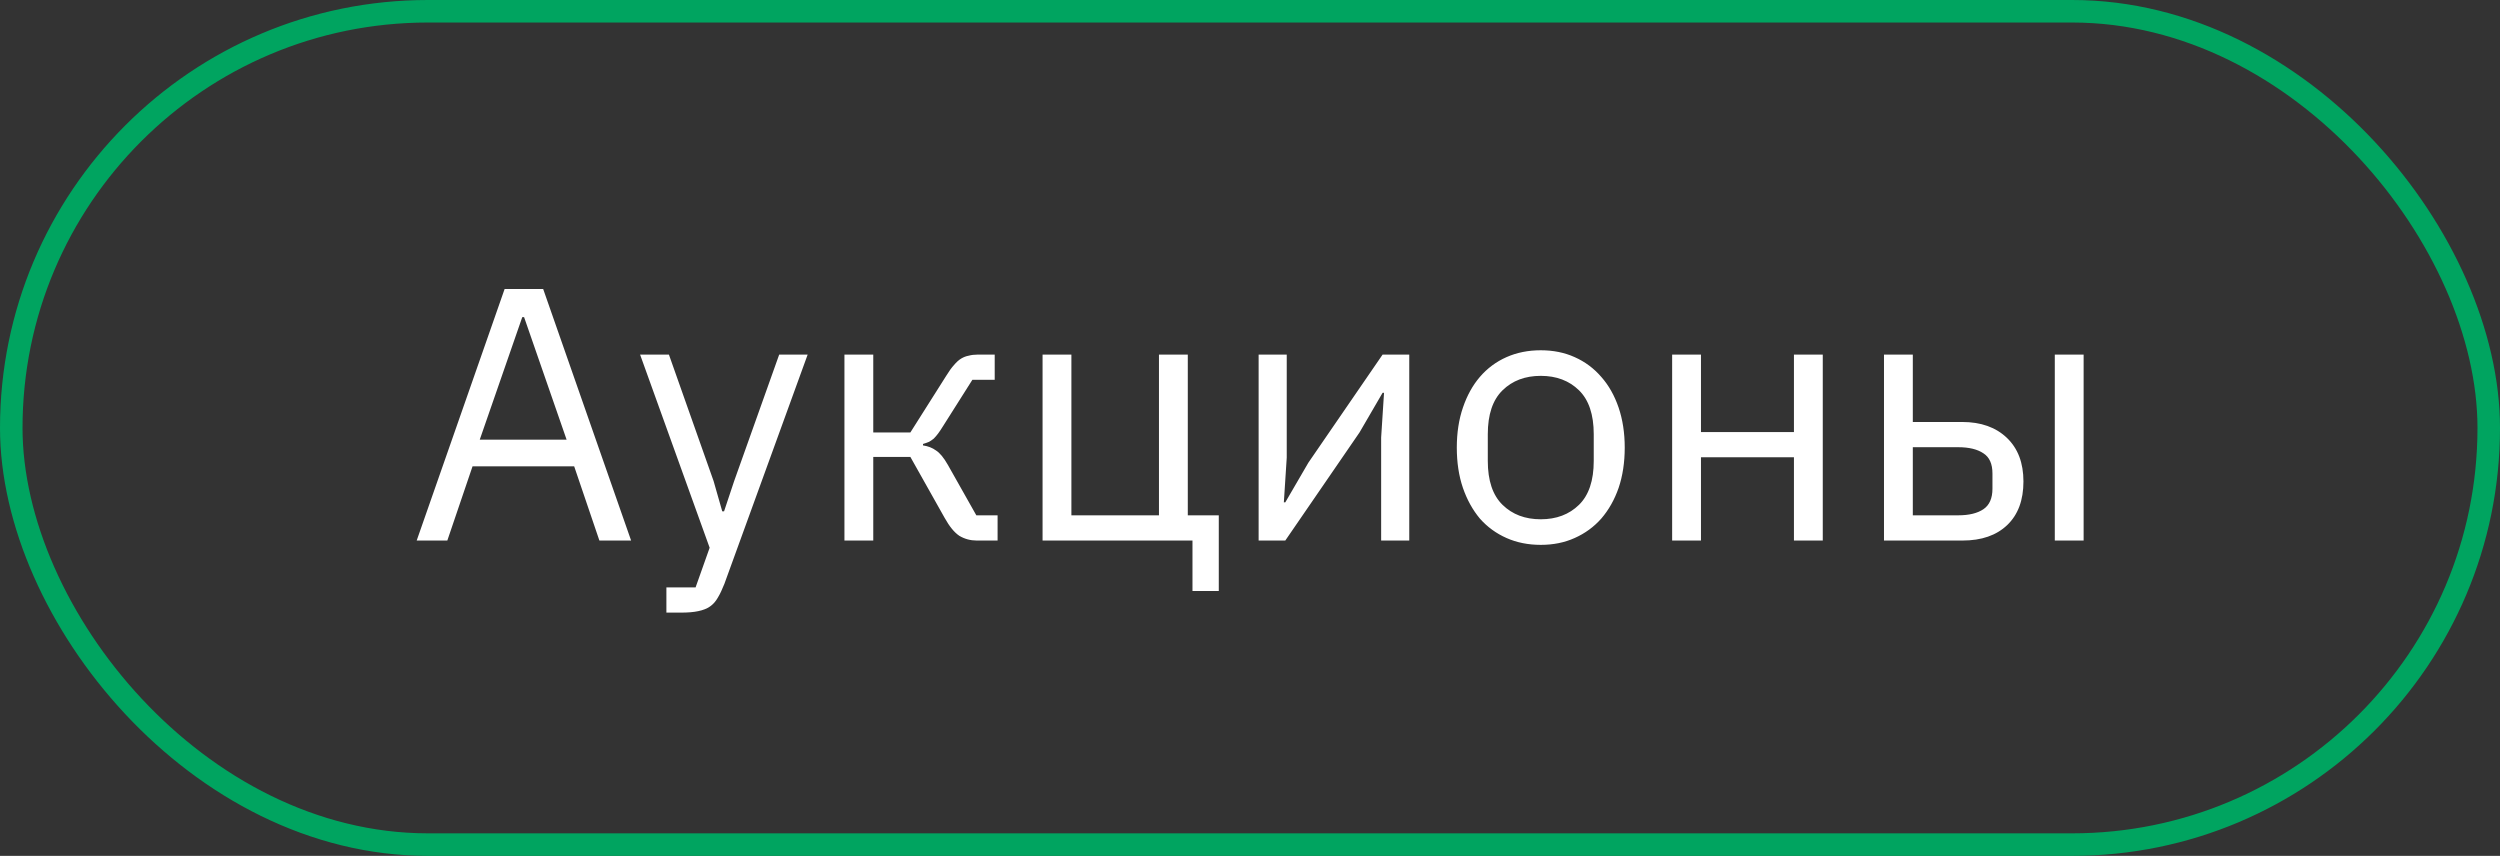 <?xml version="1.0" encoding="UTF-8"?> <svg xmlns="http://www.w3.org/2000/svg" width="111" height="38" viewBox="0 0 111 38" fill="none"><rect x="0" y="0" width="111" height="38" fill="#333333" stroke="none"/> <rect x="0.5" y="0.5" width="110" height="37" rx="18.5" stroke="#00A460"></rect> <path d="M26.613 24L25.493 20.704H20.981L19.861 24H18.501L22.405 12.832H24.117L28.021 24H26.613ZM23.269 14.08H23.189L21.301 19.52H25.157L23.269 14.08ZM34.596 15.744H35.86L32.164 25.92C32.068 26.165 31.972 26.368 31.876 26.528C31.78 26.699 31.663 26.832 31.524 26.928C31.386 27.024 31.21 27.093 30.996 27.136C30.794 27.179 30.543 27.2 30.244 27.2H29.588V26.08H30.884L31.508 24.32L28.42 15.744H29.7L31.684 21.36L32.068 22.704H32.148L32.596 21.36L34.596 15.744ZM37.493 15.744H38.773V19.2H40.421L42.021 16.672C42.138 16.48 42.25 16.325 42.357 16.208C42.464 16.08 42.57 15.984 42.677 15.92C42.783 15.856 42.895 15.813 43.013 15.792C43.13 15.76 43.264 15.744 43.413 15.744H44.165V16.864H43.173L41.877 18.912C41.791 19.051 41.717 19.163 41.653 19.248C41.589 19.333 41.525 19.408 41.461 19.472C41.397 19.525 41.328 19.573 41.253 19.616C41.178 19.648 41.087 19.68 40.981 19.712V19.776C41.205 19.808 41.397 19.883 41.557 20C41.727 20.107 41.904 20.32 42.085 20.64L43.349 22.88H44.293V24H43.365C43.087 24 42.831 23.931 42.597 23.792C42.373 23.643 42.154 23.376 41.941 22.992L40.421 20.288H38.773V24H37.493V15.744ZM52.946 24H46.29V15.744H47.57V22.88H51.458V15.744H52.738V22.88H54.114V26.24H52.946V24ZM55.883 15.744H57.131V20.32L57.003 22.304H57.067L58.091 20.544L61.387 15.744H62.571V24H61.323V19.424L61.451 17.44H61.387L60.363 19.2L57.067 24H55.883V15.744ZM68.41 24.192C67.855 24.192 67.348 24.091 66.89 23.888C66.431 23.685 66.036 23.397 65.706 23.024C65.386 22.64 65.135 22.187 64.954 21.664C64.772 21.131 64.682 20.533 64.682 19.872C64.682 19.221 64.772 18.629 64.954 18.096C65.135 17.563 65.386 17.109 65.706 16.736C66.036 16.352 66.431 16.059 66.89 15.856C67.348 15.653 67.855 15.552 68.41 15.552C68.964 15.552 69.466 15.653 69.914 15.856C70.372 16.059 70.767 16.352 71.098 16.736C71.428 17.109 71.684 17.563 71.866 18.096C72.047 18.629 72.138 19.221 72.138 19.872C72.138 20.533 72.047 21.131 71.866 21.664C71.684 22.187 71.428 22.64 71.098 23.024C70.767 23.397 70.372 23.685 69.914 23.888C69.466 24.091 68.964 24.192 68.41 24.192ZM68.41 23.056C69.103 23.056 69.668 22.843 70.106 22.416C70.543 21.989 70.762 21.339 70.762 20.464V19.28C70.762 18.405 70.543 17.755 70.106 17.328C69.668 16.901 69.103 16.688 68.41 16.688C67.716 16.688 67.151 16.901 66.714 17.328C66.276 17.755 66.058 18.405 66.058 19.28V20.464C66.058 21.339 66.276 21.989 66.714 22.416C67.151 22.843 67.716 23.056 68.41 23.056ZM74.243 15.744H75.523V19.184H79.651V15.744H80.931V24H79.651V20.304H75.523V24H74.243V15.744ZM83.649 15.744H84.929V18.736H87.121C87.953 18.736 88.614 18.971 89.105 19.44C89.596 19.909 89.841 20.555 89.841 21.376C89.841 22.208 89.601 22.853 89.121 23.312C88.641 23.771 87.98 24 87.137 24H83.649V15.744ZM86.945 22.88C87.425 22.88 87.798 22.789 88.065 22.608C88.332 22.427 88.465 22.123 88.465 21.696V21.024C88.465 20.597 88.332 20.299 88.065 20.128C87.798 19.947 87.425 19.856 86.945 19.856H84.929V22.88H86.945ZM91.233 15.744H92.513V24H91.233V15.744Z" fill="white"></path> </svg> 